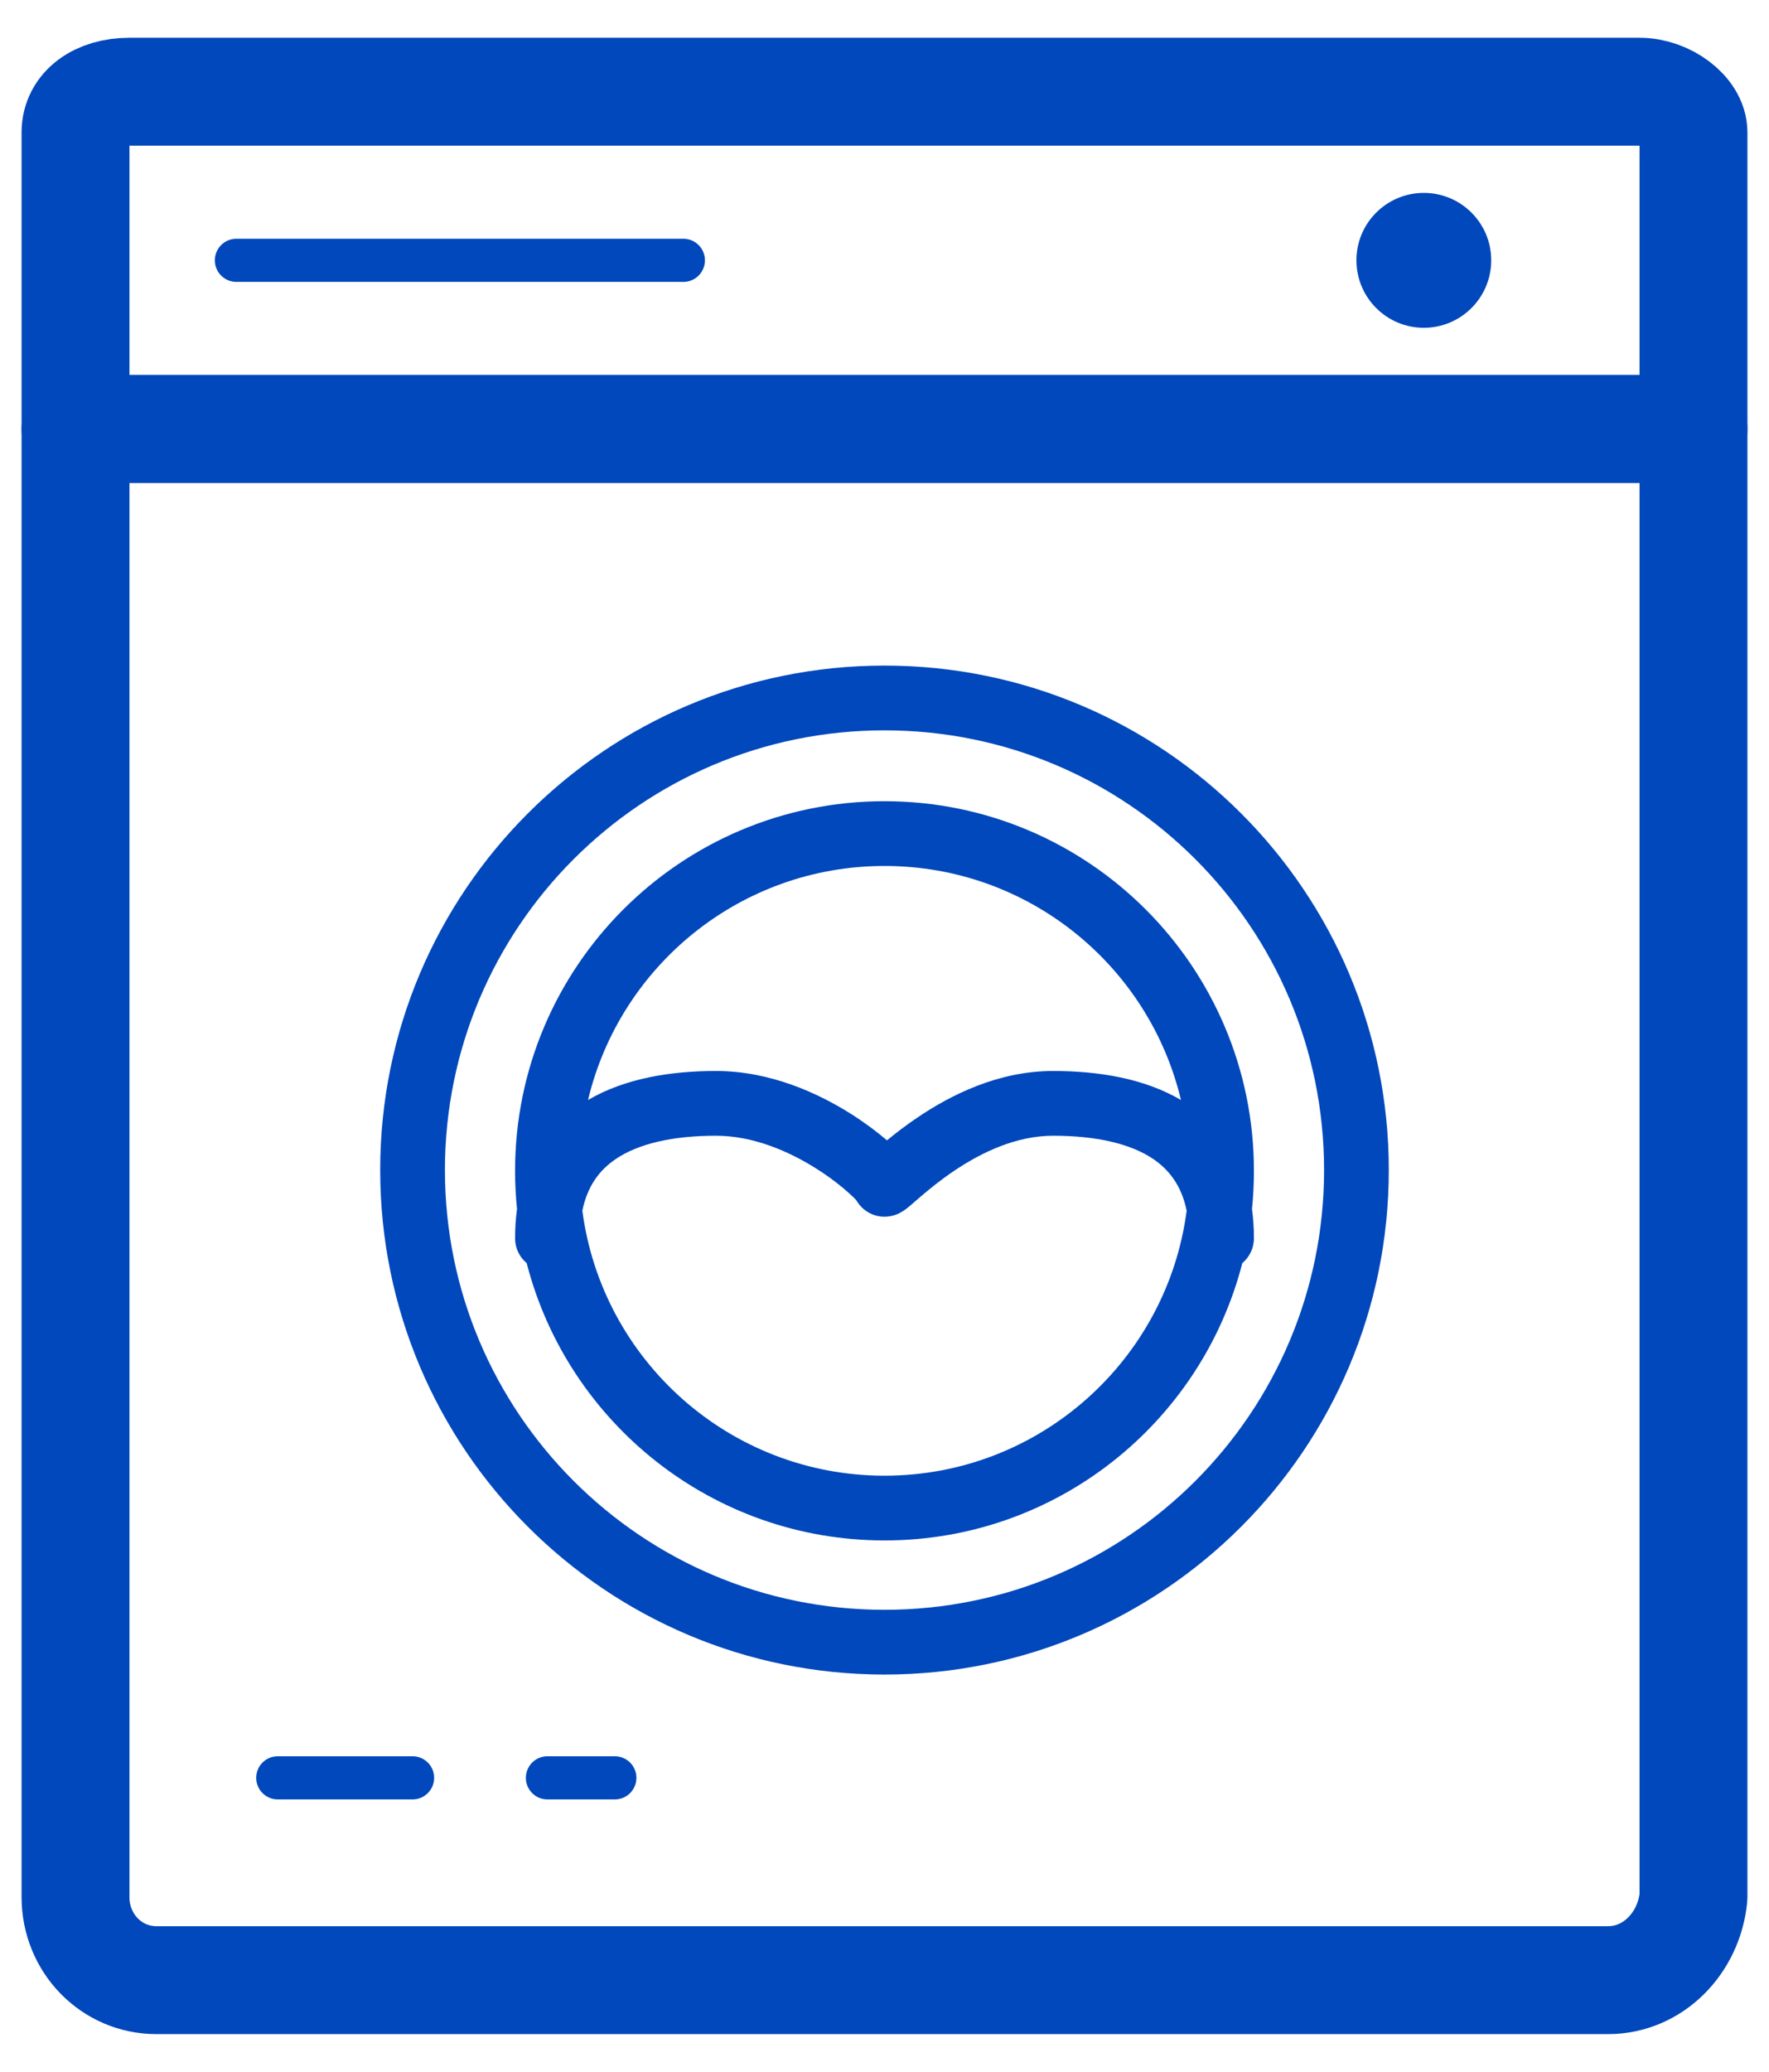 <svg width="41" height="48" viewBox="0 0 41 48" fill="none" xmlns="http://www.w3.org/2000/svg">
<g id="Group 5">
<path id="Vector" d="M37.271 45.875H3.625C2.583 45.875 1.75 45.019 1.75 43.95V9.938H39.25V43.95C39.146 45.019 38.312 45.875 37.271 45.875Z" stroke="#0048BB" stroke-width="2.5" stroke-miterlimit="10" stroke-linejoin="round"/>
<path id="Vector_2" d="M39.25 9.843V3.066C39.25 2.596 38.625 2.125 38 2.125H3C2.271 2.125 1.75 2.502 1.75 3.066V9.938H39.25V9.843Z" stroke="#0048BB" stroke-width="2.5" stroke-miterlimit="10" stroke-linecap="round" stroke-linejoin="round"/>
<path id="Vector_3" d="M33 7.594C33.863 7.594 34.562 6.894 34.562 6.031C34.562 5.168 33.863 4.469 33 4.469C32.137 4.469 31.438 5.168 31.438 6.031C31.438 6.894 32.137 7.594 33 7.594Z" fill="#0048BB"/>
<path id="Vector_4" d="M15.838 6.031H5.479" stroke="#0048BB" stroke-miterlimit="10" stroke-linecap="round"/>
<path id="Union" fill-rule="evenodd" clip-rule="evenodd" d="M6.438 40.688C6.161 40.688 5.938 40.911 5.938 41.188C5.938 41.464 6.161 41.688 6.438 41.688H9.562C9.839 41.688 10.062 41.464 10.062 41.188C10.062 40.911 9.839 40.688 9.562 40.688H6.438ZM12.688 40.688C12.411 40.688 12.188 40.911 12.188 41.188C12.188 41.464 12.411 41.688 12.688 41.688H14.25C14.526 41.688 14.75 41.464 14.75 41.188C14.75 40.911 14.526 40.688 14.25 40.688H12.688Z" fill="#0048BB"/>
<path id="Union_2" fill-rule="evenodd" clip-rule="evenodd" d="M20.5 16.92C14.874 16.92 10.312 21.481 10.312 27.107C10.312 32.734 14.874 37.295 20.5 37.295C26.126 37.295 30.688 32.734 30.688 27.107C30.688 21.481 26.126 16.92 20.5 16.92ZM8.812 27.107C8.812 20.653 14.045 15.42 20.5 15.42C26.955 15.42 32.188 20.653 32.188 27.107C32.188 33.562 26.955 38.795 20.5 38.795C14.045 38.795 8.812 33.562 8.812 27.107ZM13.629 25.484C14.488 24.98 15.552 24.812 16.594 24.812C17.852 24.812 18.97 25.327 19.745 25.82C20.067 26.026 20.342 26.235 20.558 26.419C20.753 26.258 20.997 26.068 21.282 25.878C22.034 25.372 23.131 24.812 24.406 24.812C25.448 24.812 26.512 24.98 27.371 25.484C26.631 22.375 23.836 20.062 20.5 20.062C17.164 20.062 14.369 22.375 13.629 25.484ZM29.017 28.012C29.047 27.72 29.062 27.424 29.062 27.125C29.062 22.396 25.229 18.562 20.5 18.562C15.771 18.562 11.938 22.396 11.938 27.125C11.938 27.424 11.953 27.72 11.983 28.012C11.953 28.226 11.938 28.452 11.938 28.688C11.938 28.919 12.042 29.125 12.207 29.263C13.156 32.957 16.509 35.688 20.5 35.688C24.491 35.688 27.844 32.957 28.793 29.263C28.958 29.125 29.062 28.919 29.062 28.688C29.062 28.452 29.047 28.226 29.017 28.012ZM27.503 28.048C27.05 31.512 24.088 34.188 20.5 34.188C16.912 34.188 13.95 31.512 13.497 28.048C13.616 27.467 13.903 27.102 14.268 26.854C14.8 26.492 15.6 26.312 16.594 26.312C17.456 26.312 18.291 26.673 18.939 27.086C19.258 27.289 19.514 27.493 19.684 27.648C19.761 27.717 19.815 27.771 19.847 27.806C19.975 28.034 20.22 28.188 20.5 28.188C20.701 28.188 20.849 28.105 20.872 28.092L20.874 28.09C20.922 28.065 20.959 28.038 20.98 28.023C21.023 27.992 21.066 27.956 21.097 27.93C21.124 27.907 21.168 27.869 21.215 27.828C21.26 27.789 21.308 27.748 21.346 27.715C21.541 27.548 21.803 27.334 22.118 27.122C22.761 26.69 23.561 26.312 24.406 26.312C25.4 26.312 26.201 26.492 26.733 26.854C27.096 27.102 27.384 27.467 27.503 28.048Z" fill="#0048BB"/>
</g>
</svg>
